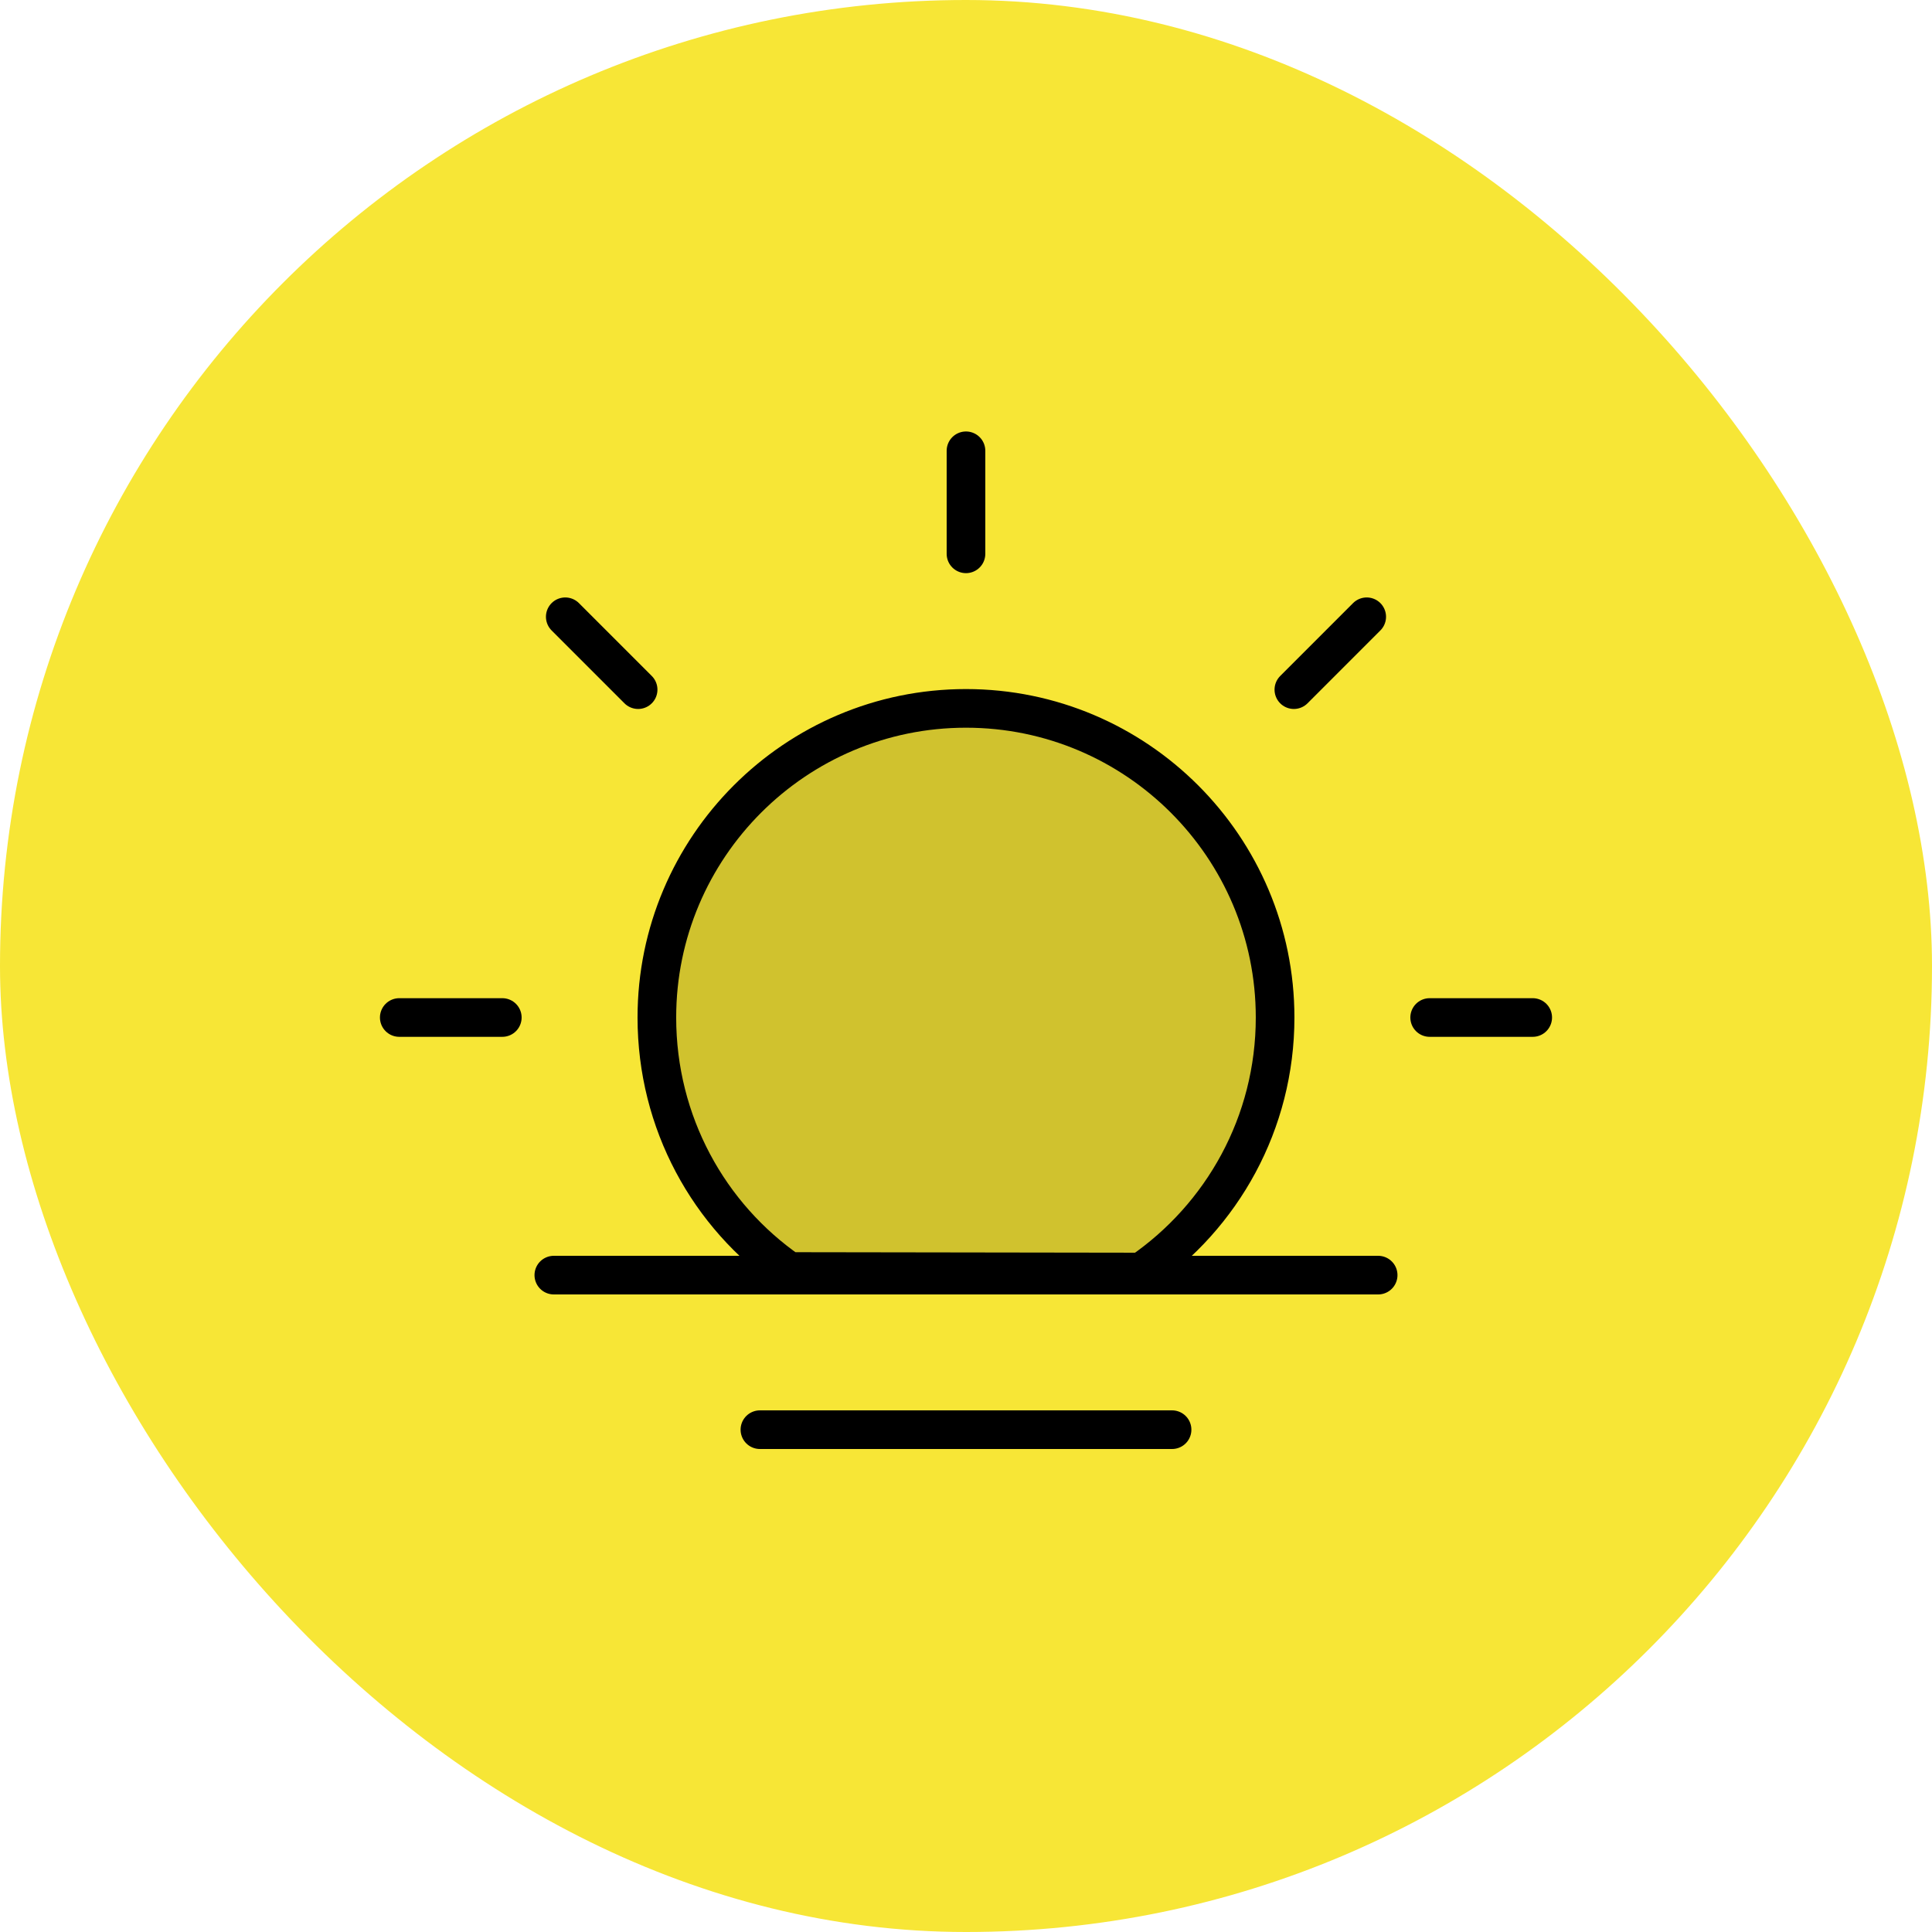 <svg width="100" height="100" viewBox="0 0 100 100" fill="none" xmlns="http://www.w3.org/2000/svg">
<rect width="100" height="100" rx="50" fill="#F7E636"/>
<path d="M40.853 65.814C36.693 62.934 34 58.107 34 52.667C34 43.84 41.173 36.667 50 36.667C58.827 36.667 66 43.84 66 52.667C66 58.134 63.253 62.96 59.067 65.84" fill="black" fill-opacity="0.16"/>
<path d="M49.999 28.666V23.333M25.999 52.666H20.666M79.333 52.666H73.999M70.741 31.924L66.97 35.696M33.029 35.696L29.258 31.924M28.666 66H71.333M39.333 74H60.666M40.853 65.813C36.693 62.933 33.999 58.106 33.999 52.666C33.999 43.84 41.173 36.666 49.999 36.666C58.826 36.666 65.999 43.84 65.999 52.666C65.999 58.133 63.253 62.96 59.066 65.84L40.853 65.813Z" stroke="black" stroke-width="2" stroke-miterlimit="10" stroke-linecap="round"/>
</svg>
